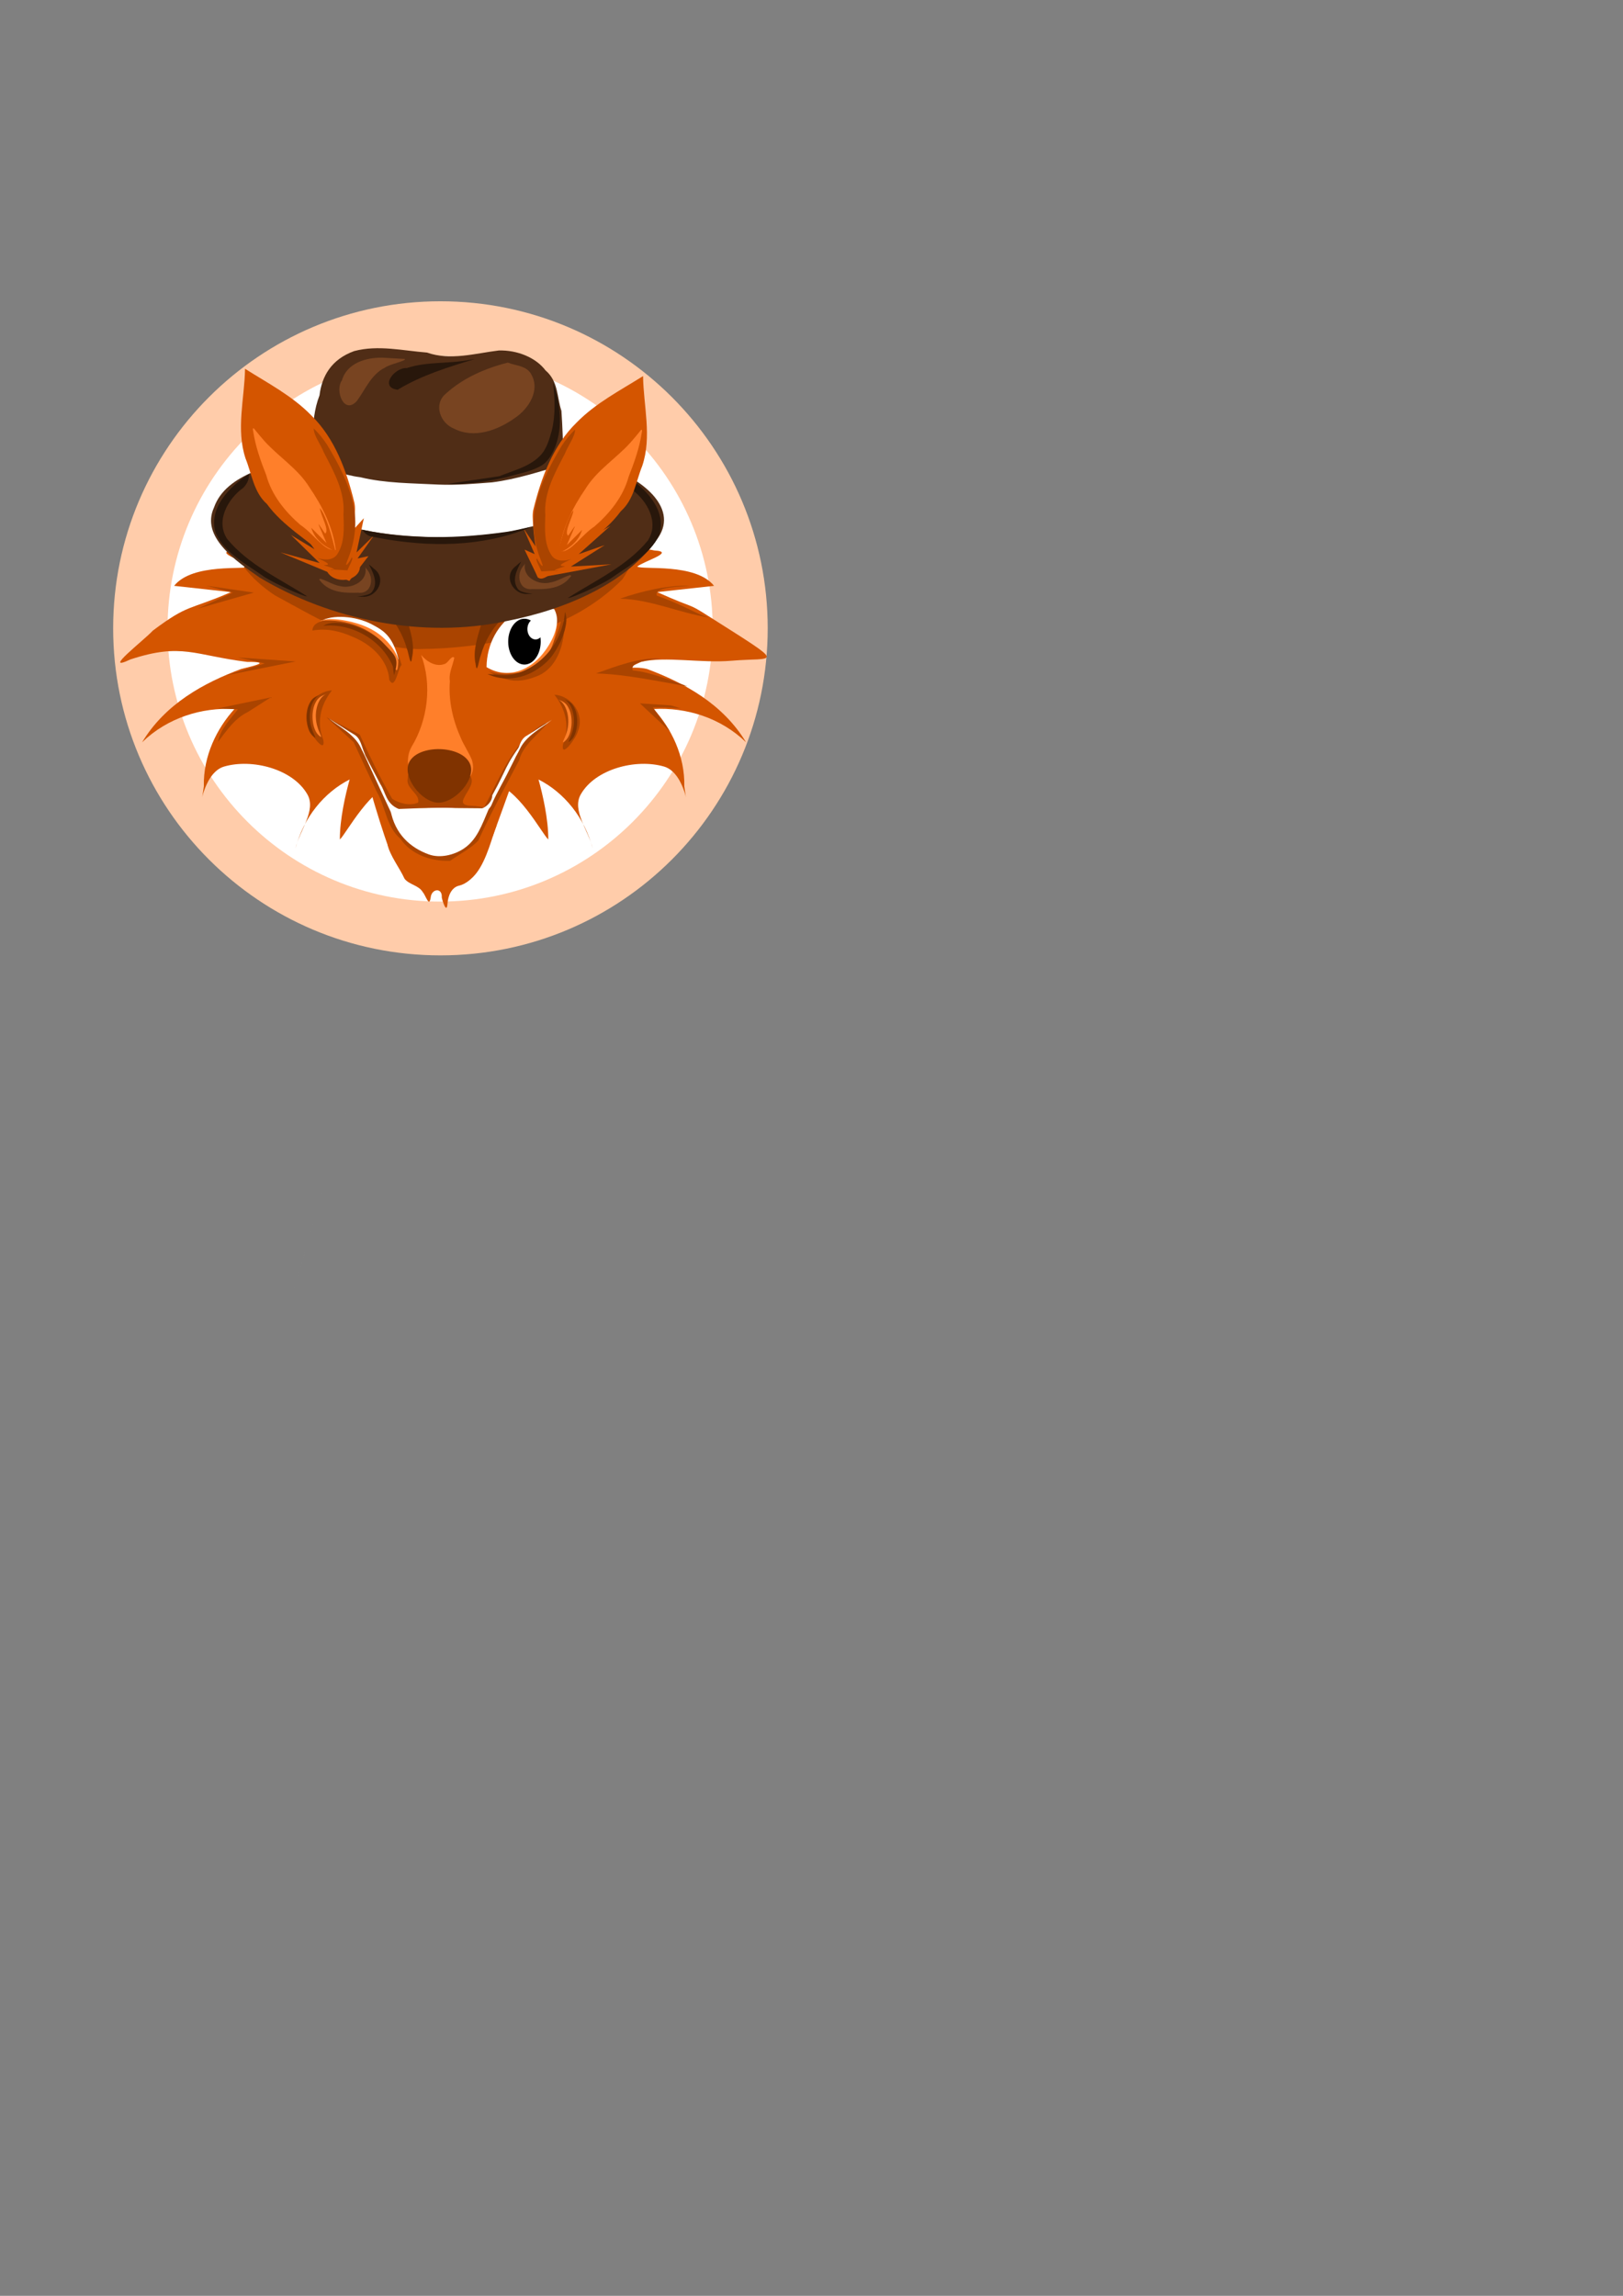 <?xml version="1.0" encoding="UTF-8" standalone="no"?>
<!-- Created with Inkscape (http://www.inkscape.org/) -->

<svg
   xmlns:dc="http://purl.org/dc/elements/1.1/"
   xmlns:cc="http://creativecommons.org/ns#"
   xmlns:rdf="http://www.w3.org/1999/02/22-rdf-syntax-ns#"
   xmlns:svg="http://www.w3.org/2000/svg"
   xmlns="http://www.w3.org/2000/svg"
   xmlns:sodipodi="http://sodipodi.sourceforge.net/DTD/sodipodi-0.dtd"
   xmlns:inkscape="http://www.inkscape.org/namespaces/inkscape"
   width="744.094"
   height="1052.362"
   id="svg2"
   version="1.1"
   inkscape:version="0.48.5 r10040"
   sodipodi:docname="Sly_Engine_Logo_V4_0.svg">
  <rect width="100%" height="100%" fill="#808080" stroke="none"/>
  <defs
     id="defs4" />
  <sodipodi:namedview
     id="base"
     pagecolor="#ffffff"
     bordercolor="#666666"
     borderopacity="1.0"
     inkscape:pageopacity="0.0"
     inkscape:pageshadow="2"
     inkscape:zoom="1.0978528"
     inkscape:cx="445.08437"
     inkscape:cy="609.17345"
     inkscape:document-units="px"
     inkscape:current-layer="layer1"
     showgrid="false"
     inkscape:window-width="1366"
     inkscape:window-height="712"
     inkscape:window-x="0"
     inkscape:window-y="27"
     inkscape:window-maximized="1"
     showguides="true"
     inkscape:guide-bbox="true" />
  <g
     inkscape:label="Layer 1"
     inkscape:groupmode="layer"
     id="layer1">
    <g
       id="g4750"
       transform="translate(-377.198,128.174)"
       inkscape:export-filename="/home/jana/sly_shadow_big_var1.png"
       inkscape:export-xdpi="90"
       inkscape:export-ydpi="90">
      <g
         transform="translate(229.037,-279.483)"
         id="g4213-5-0-1-3"
         inkscape:export-filename="/home/dave/Pictures/sly-logo.png"
         inkscape:export-xdpi="76.800003"
         inkscape:export-ydpi="76.800003">
        <path
           sodipodi:type="arc"
           style="fill:#ffccaa;fill-opacity:1;stroke:none"
           id="path2985-2-0-9-4"
           sodipodi:cx="392.85715"
           sodipodi:cy="400.93362"
           sodipodi:rx="192.85715"
           sodipodi:ry="188.57143"
           d="m 585.714,400.934 c 0,104.145 -86.345,188.571 -192.857,188.571 C 286.345,589.505 200,505.079 200,400.934 200,296.788 286.345,212.362 392.857,212.362 c 106.512,0 192.857,84.426 192.857,188.571 z"
           transform="matrix(0.778,0,0,0.795,44.444,120.581)" />
        <path
           sodipodi:type="arc"
           style="fill:#ffffff;fill-opacity:1;stroke:none"
           id="path2985-7-3-8-5-1"
           sodipodi:cx="392.85715"
           sodipodi:cy="400.93362"
           sodipodi:rx="192.85715"
           sodipodi:ry="188.57143"
           d="m 585.714,400.934 c 0,104.145 -86.345,188.571 -192.857,188.571 C 286.345,589.505 200,505.079 200,400.934 200,296.788 286.345,212.362 392.857,212.362 c 106.512,0 192.857,84.426 192.857,188.571 z"
           transform="matrix(0.648,0,0,0.663,95.37,173.735)" />
      </g>
      <path
         sodipodi:nodetypes="ascccccsscccccccssaccccccccccca"
         inkscape:connector-curvature="0"
         id="path3795-5-4-1-3-0"
         d="m 643.444,235.988 c 6.619,-11.688 25.319,-16.539 38.215,-12.782 10.332,3.01 11.267,24.305 9.273,9.098 0.319,-14.054 -6.039,-26.686 -14.052,-35.482 14.964,-0.801 30.668,3.933 42.357,15.26 -10.644,-17.647 -28.296,-27.223 -45.387,-33.601 -6.757,-1.653 -12.14,1.13 -2.744,-3.253 10.968,-2.69 27.645,0.67 41.392,-0.521 20.022,-1.735 26.444,2.952 -9.859,-20.059 -11.343,-7.19 -4.914,-2.802 -24.151,-11.414 8.693,-0.956 17.386,-1.912 26.079,-2.869 -8.484,-10.602 -32.868,-7.212 -35.233,-8.826 3.036,-2.515 17.9,-6.796 7.866,-7.374 -7.984,-1.914 -15.982,0.364 -23.976,0.9 0.376,-4.54 6.386,-21.772 -0.25,-10.618 -5.901,5.541 -26.601,20.598 -25.82,13.408 3.584,-15.763 1.416,-24.719 -0.36,-36.886 -2.325,-15.935 -0.39,-12.338 -10.595,-7.281 -11.128,5.514 -22.189,31.769 -29.991,22.106 -5.045,-6.248 21.38,-14.426 18.06,-15.947 -2.909,-6.737 -7.343,-26.902 -10.723,-10.041 -2.511,6.761 -3.854,21.388 -6.151,6.5 -2.363,-11.138 -15.841,-29.11 -20.784,-27.76 6.81,31.187 4.027,63.682 5.346,95.547 0.467,27.936 0.934,55.871 1.401,83.807 10.824,-0.236 21.843,4.861 27.534,15.999 -7.651,2.997 2.331,-18.11 1.407,-23.144 11.677,0.673 23.556,23.593 26.274,25.858 0.024,-9.191 -2.51,-20.448 -4.492,-27.494 11.66,5.9 21.148,17.365 24.852,31.714 -1.826,-8.282 -9.667,-17.465 -5.488,-24.845 z"
         style="fill:#d45500;fill-opacity:1;stroke:none" />
      <path
         sodipodi:nodetypes="asccccccccccccccssaccccccccccca"
         inkscape:connector-curvature="0"
         id="path3795-5-8-0-8-8-1"
         d="m 518.139,235.988 c -6.619,-11.688 -25.319,-16.539 -38.215,-12.782 -10.332,3.01 -11.267,24.305 -9.273,9.098 -0.319,-14.054 6.039,-26.686 14.052,-35.482 -14.964,-0.801 -30.668,3.933 -42.357,15.26 10.644,-17.647 28.296,-27.223 45.387,-33.601 6.757,-1.653 13.724,-3.305 2.744,-3.253 -24.274,-3.007 -29.861,-8.892 -53.499,-1.127 -13.637,6.454 6.599,-9.097 10.307,-13.23 16.63,-12.427 15.94,-9.025 35.81,-17.637 -8.693,-0.956 -17.386,-1.912 -26.079,-2.869 8.484,-10.601 32.868,-7.212 35.233,-8.826 -3.036,-2.515 -17.9,-6.796 -7.866,-7.374 7.984,-1.914 15.982,0.364 23.976,0.9 -0.376,-4.539 -6.386,-21.772 0.25,-10.618 5.901,5.541 29.222,2.254 28.44,-4.936 -3.584,-15.763 -1.416,-24.719 0.36,-36.886 2.325,-15.935 0.39,-12.338 10.595,-7.281 11.128,5.514 33.183,10.104 29.991,22.106 -1.783,6.706 -24.001,3.918 -20.68,2.397 2.909,-6.737 7.343,-26.902 10.723,-10.041 2.511,6.761 3.854,21.388 6.151,6.5 2.363,-11.138 15.841,-29.11 20.784,-27.76 -6.81,31.187 -4.027,63.682 -5.346,95.547 -0.467,27.936 -0.934,55.871 -1.401,83.807 -10.825,-0.236 -21.843,4.861 -27.534,15.999 -7.326,13.051 -2.331,-18.11 -1.407,-23.144 -11.677,0.673 -23.556,23.593 -26.274,25.858 -0.024,-9.191 2.51,-20.448 4.492,-27.494 -11.66,5.9 -21.148,17.365 -24.852,31.714 1.826,-8.282 9.667,-17.465 5.488,-24.845 z"
         style="fill:#d45500;fill-opacity:1;stroke:none" />
      <path
         sodipodi:nodetypes="ccccccc"
         inkscape:connector-curvature="0"
         id="path4406"
         d="m 489.05,131.836 c 26.466,-17.419 59.676,-17.951 90.253,-19.57 25.592,0.01 51.051,3.927 75.868,9.995 14.102,-4.134 14.988,4.057 7.311,15.171 -24.173,24.463 -60.426,31.59 -93.611,31.93 -24.067,-0.511 -45.27,-13.598 -65.782,-24.721 -5.275,-3.543 -10.139,-7.768 -14.04,-12.805 z"
         style="fill:#aa4400;fill-opacity:1;stroke:none" />
      <path
         inkscape:connector-curvature="0"
         id="path4115"
         d="m 597.663,158.562 c -1.658,5.734 -3.773,11.711 -2.4,17.735 0.581,5.342 1.597,-2.35 2.302,-3.913 1.855,-6.634 5.37,-12.768 10.418,-17.483 1.01,-1.376 5.548,-4.394 1.675,-3.114 -3.2,0.662 -6.401,1.324 -9.601,1.986 -0.798,1.596 -1.596,3.193 -2.395,4.789 z"
         style="fill:#803300;fill-opacity:1;stroke:none" />
      <path
         inkscape:connector-curvature="0"
         id="path4092"
         d="m 561.318,176.66 c -2.55,-10.388 -11.611,-18.452 -22.2,-19.818 -5.36,-1.238 -18.605,-2.216 -18.684,4.019 6.532,-1.153 12.583,0.227 18.589,2.938 8.249,3.312 16.044,10.356 16.661,19.706 2.725,5.139 4.092,-6.004 5.634,-6.845 z"
         style="fill:#aa4400;stroke:none" />
      <path
         sodipodi:nodetypes="csccc"
         inkscape:connector-curvature="0"
         id="path4423-1"
         d="m 524.14,156.403 c 11.394,-1.181 25.681,3.599 31.786,14.776 0.862,1.577 3.489,14.2 3.889,3.734 -1.477,-8.464 -9.146,-16.651 -19.409,-18.105 -4.663,-1.055 -11.839,-2.184 -16.266,-0.405 z"
         style="fill:#ff7f2a;fill-opacity:1;stroke:none" />
      <path
         sodipodi:nodetypes="cccccccac"
         inkscape:connector-curvature="0"
         id="path3841-5-2-0-4"
         d="m 554.889,258.976 c 1.096,5.132 5.524,10.672 7.783,15.657 2.225,2.805 6.524,2.951 8.399,6.202 1.374,1.549 2.901,7.236 3.587,2.346 0.4,-4.047 5.394,-4.639 5.076,-0.001 0.315,1.768 2.251,7.723 2.622,2.933 0.233,-3.462 1.723,-7.649 5.567,-8.379 2.756,-0.685 5.642,-3.106 7.59,-5.565 4.985,-6.291 7.519,-17.542 9.425,-22.16"
         style="fill:#d45500;fill-opacity:1;stroke:none" />
      <path
         sodipodi:nodetypes="ccccc"
         inkscape:connector-curvature="0"
         id="path3817-4-0-8-7"
         d="m 538.821,206.244 c 5.797,18.461 10.428,37.361 17.031,55.525 7.922,2.585 17.139,-4.959 26.187,-1.361 8.537,-10e-4 8.604,4.665 21.091,-5.334 6.644,-18.14 13.073,-36.362 19.633,-54.534"
         style="fill:#d45500;fill-opacity:1;stroke:none" />
      <path
         inkscape:connector-curvature="0"
         id="path4413"
         d="m 570.251,172.011 c 5.137,13.671 3.061,29.938 -4.349,42.105 -3.096,5.392 -1.857,13.398 3.133,16.858 2.527,1.84 5.775,2.18 8.655,1.287 4.804,0.711 10.206,0.135 14.09,-3.354 2.572,-2.265 2.855,-6.451 1.429,-9.548 -1.449,-3.193 -3.422,-6.073 -4.769,-9.336 -3.613,-7.996 -5.682,-17.012 -4.998,-25.979 -0.59,-3.737 1.384,-7.171 2.034,-10.726 -1.22,-1.379 -2.923,2.605 -4.503,2.884 -3.92,1.47 -8.115,-1.028 -10.719,-4.192 z"
         style="fill:#ff7f2a;stroke:none" />
      <path
         inkscape:connector-curvature="0"
         id="path4170"
         d="m 599.135,241.851 c 6.937,-12.675 11.993,-27.427 24.204,-36.173 1.519,-1.148 6.641,-4.384 3.491,-0.775 -4.299,4.762 -9.956,8.938 -11.623,15.433 -6.404,12.184 -13.008,24.277 -18.742,36.799 -3.656,3.896 -8.616,6.115 -12.851,9.268 -8.559,0.349 -17.84,-2.759 -22.824,-10.08 -6.485,-5.49 -6.797,-14.659 -10.882,-21.645 -3.641,-7.495 -7.075,-15.144 -10.574,-22.669 -4.148,-3.787 -8.296,-7.575 -12.444,-11.362 5.08,2.634 10.16,5.268 15.239,7.902 4.605,9.996 9.369,19.937 14.891,29.465 3.379,2.134 8.103,3.357 11.882,1.708 1.028,-4.097 -5.925,-6.39 -4.765,-11.21 0.07,-4.342 4.764,-6.944 8.721,-6.249 6.705,-0.747 14.795,-0.533 19.621,4.876 2.847,3.329 -1.111,7.211 -2.486,10.342 -2.469,4.454 3.53,3.434 6.186,3.947 0.985,0.141 1.97,0.281 2.956,0.422 z"
         style="fill:#aa4400;fill-opacity:1;stroke:none" />
      <path
         sodipodi:nodetypes="aaaa"
         inkscape:connector-curvature="0"
         id="path3823-3-2-9-2"
         d="m 564.9,221.009 c -3.624,6.693 5.434,18.448 13.04,18.744 7.716,0.301 17.873,-10.903 14.669,-17.929 -3.834,-8.407 -23.31,-8.941 -27.709,-0.815 z"
         style="fill:#803300;fill-opacity:1;stroke:none" />
      <path
         sodipodi:nodetypes="cccccccccccc"
         inkscape:connector-curvature="0"
         id="path3876-0-4-2-7"
         d="m 541.17,211.296 c 7.063,14.919 8.517,18.641 15.58,33.56 12.327,-1.619 25.412,-2.862 37.611,-0.137 4.334,0.868 7.538,-1.9 8.414,-4.453 2.257,-5.286 5.409,-10.365 7.915,-15.601 4.434,-8.649 2.282,-4.843 6.752,-13.484 -9.063,12 -7.57,12.642 -14.565,25.205 0.018,3.429 -3.839,7.021 -9.242,6.902 -4.981,-0.66 -9.915,-1.365 -15.101,-1.115 -6.181,-0.014 -12.357,0.202 -18.523,0.471 -5.933,-2.403 -5.927,-7.585 -8.47,-11.447 -5.44,-10.336 -5.025,-9.542 -10.37,-19.903 z"
         style="fill:#ffffff;fill-opacity:1;stroke:none" />
      <path
         sodipodi:nodetypes="ccaac"
         inkscape:connector-curvature="0"
         id="path3999-1-0-0-8"
         d="m 577.725,242.156 c -14.416,0.45 -7.952,1.244 -21.494,1.047 2.04,11.016 9.171,17.256 17.593,20.284 5.085,1.829 11.493,0.321 15.989,-2.677 6.041,-4.029 8.233,-10.578 11.575,-18.453"
         style="fill:#ffffff;stroke:none" />
      <path
         sodipodi:nodetypes="ccccccc"
         inkscape:connector-curvature="0"
         id="path4102"
         d="m 601.147,179.531 c 7.527,2.591 16.616,1.436 22.411,-4.321 5.783,-5.054 10.888,-14.077 11.188,-21.824 1.561,5.467 0.838,7.266 0.865,9.433 -0.847,7.796 -4.744,16.336 -12.618,19.117 -4.223,1.677 -8.894,2.586 -13.356,1.29 -3.012,-0.744 -5.859,-2.065 -8.49,-3.696 z"
         style="fill:#aa4400;fill-opacity:1;stroke:none" />
      <path
         inkscape:connector-curvature="0"
         id="path4423"
         d="m 605.216,178.879 c 9.631,1.118 21.097,-3.29 23.877,-13.398 1.036,-3.458 4.709,-12.261 2.936,-3.732 -1.249,8.013 -6.147,16.552 -14.823,17.928 -3.941,0.999 -8.248,0.886 -11.991,-0.798 z"
         style="fill:#ff7f2a;fill-opacity:1;stroke:none" />
      <path
         sodipodi:nodetypes="ccaccccc"
         inkscape:connector-curvature="0"
         id="path3224"
         d="m 600.682,180.763 c 7.348,3.611 16.431,2.267 23.048,-2.306 2.835,-1.865 5.407,-4.176 7.271,-6.968 2.988,-4.475 5.432,-9.631 5.847,-15.046 0.064,-1.415 -0.07,-2.875 -0.659,-4.179 -0.76,13.051 -10.394,25.315 -23.16,28.547 -4.043,1.012 -8.26,0.227 -12.346,-0.049 z"
         style="fill:#803300;stroke:none" />
      <g
         style="fill:#ffffff;fill-opacity:1"
         transform="matrix(1.167,0,0,1.167,167.168,-355.485)"
         id="g4084-7-7-3-1">
        <path
           style="fill:#ffffff;fill-opacity:1;stroke:none"
           d="m 382.936,435.228 c -7.224,4.339 -11.726,12.412 -11.817,21.602 8.768,5.208 17.279,0.668 22.047,-5.185 2.445,-3.001 8.091,-11.462 4.482,-17.682 -5.484,-1.536 -10.941,-1 -14.712,1.265 z"
           id="path3846-581-5-7-9"
           inkscape:connector-curvature="0"
           sodipodi:nodetypes="acsca" />
        <path
           style="fill:#ffffff;fill-opacity:1;stroke:none"
           d="m 367.95,453.118 c -125.302,429.045 -62.651,214.522 0,0 z"
           id="path3889-1-3-7-1"
           inkscape:connector-curvature="0"
           sodipodi:nodetypes="cc" />
      </g>
      <path
         sodipodi:nodetypes="acsca"
         inkscape:connector-curvature="0"
         id="path3846-5-6-0-8-3"
         d="m 547.367,157.861 c 5.976,3.085 9.646,5.497 12.507,15.832 0.745,4.314 -0.592,-8.433 -14.915,-14.616 -7.574,-3.27 -18.471,-4.56 -21.064,-2.41 5.722,-3.378 16.511,-2.399 23.473,1.194 z"
         style="fill:#ffffff;stroke:none" />
      <path
         inkscape:connector-curvature="0"
         id="path4115-4"
         d="m 563.697,155.499 c 1.658,5.734 3.773,11.711 2.4,17.735 -0.581,5.342 -1.597,-2.35 -2.302,-3.913 -1.855,-6.634 -5.37,-12.768 -10.418,-17.483 -1.01,-1.376 -5.548,-4.394 -1.675,-3.114 3.2,0.662 6.401,1.324 9.601,1.986 0.798,1.596 1.596,3.193 2.395,4.789 z"
         style="fill:#803300;fill-opacity:1;stroke:none" />
      <path
         inkscape:connector-curvature="0"
         id="path3163-0-3-0-3"
         d="m 527.915,201.163 c 5.164,4.102 11.658,7.177 14.699,13.364 0.403,0.986 2.845,5.372 1.664,2.463 -1.339,-2.965 -1.684,-6.809 -4.821,-8.539 -3.911,-2.325 -7.687,-4.87 -11.542,-7.288 z"
         style="fill:#ffffff;stroke:none" />
      <path
         inkscape:connector-curvature="0"
         id="path3163-2-5-5-8-3"
         d="m 630.229,201.765 c -5.164,4.102 -11.658,7.177 -14.699,13.364 -0.403,0.986 -2.845,5.372 -1.664,2.463 1.339,-2.965 1.684,-6.809 4.821,-8.539 3.911,-2.325 7.687,-4.87 11.542,-7.288 z"
         style="fill:#ffffff;stroke:none" />
      <path
         inkscape:connector-curvature="0"
         id="path4176"
         d="m 631.388,190.291 c 5.187,6.574 7.178,14.675 3.963,22.621 -1.244,7.189 6.185,-3.031 6.748,-5.805 3.291,-7.542 -2.676,-16.391 -10.712,-16.815 z"
         style="fill:#aa4400;fill-opacity:1;stroke:none" />
      <path
         inkscape:connector-curvature="0"
         id="path3967-04-5-9-9"
         d="m 632.841,192.399 c 4.065,1.435 6.216,9.033 4.06,15.425 -0.619,2.298 -2.984,5.953 -0.375,3.415 3.008,-2.829 3.672,-10.696 1.322,-14.947 -1.292,-2.663 -3.189,-3.159 -5.007,-3.892 z"
         style="fill:#ff7f2a;fill-opacity:1;stroke:none" />
      <path
         inkscape:connector-curvature="0"
         id="path4176-7"
         d="m 529.369,188.294 c -5.187,6.574 -7.178,14.675 -3.963,22.621 1.244,7.189 -6.185,-3.031 -6.748,-5.805 -3.291,-7.542 2.676,-16.391 10.712,-16.815 z"
         style="fill:#aa4400;fill-opacity:1;stroke:none" />
      <path
         inkscape:connector-curvature="0"
         id="path3967-0-9-0-1-7"
         d="m 526.901,189.934 c -4.065,1.435 -6.216,9.033 -4.06,15.425 0.619,2.298 2.984,5.953 0.375,3.415 -3.008,-2.829 -3.672,-10.696 -1.322,-14.947 1.292,-2.663 3.189,-3.159 5.007,-3.892 z"
         style="fill:#ff7f2a;fill-opacity:1;stroke:none" />
      <g
         transform="matrix(0.994,0,0,0.793,230.328,-209.583)"
         id="g4208-9-0-9-6-7-2">
        <path
           style="fill:#502d16;stroke:none"
           d="m 290.992,365.546 c -17.032,5.587 -39.017,10.787 -44.538,30.495 -6.158,16.786 9.844,30.72 21.167,40.55 32.159,24.072 74.647,35.623 114.051,25.005 27.858,-6.858 55.713,-22.305 69.706,-48.218 9.545,-17.965 -8.668,-34.694 -24.036,-41.055 -22.666,-11.137 -48.918,-11.586 -73.724,-12.731 -20.91,-0.072 -42.179,1.43 -62.627,5.954 z"
           id="path4164-4-5-4-1-5-2"
           inkscape:connector-curvature="0" />
        <path
           style="fill:#502d16;fill-opacity:1;stroke:none"
           d="m 408.135,395.018 c -0.561,-18.283 -0.409,-36.634 -1.426,-54.874 -2.105,-7.906 -1.386,-17.074 -7.332,-23.372 -4.447,-7.396 -12.948,-11.813 -21.548,-11.528 -10.894,1.668 -22.354,5.991 -33.115,1.214 -11.15,-1.109 -22.576,-4.53 -33.588,-0.867 -10.569,4.774 -14.938,14.578 -16.001,25.611 -2.455,7.934 -3.036,16.123 -3.085,24.363 -0.474,13.649 -0.948,27.297 -1.422,40.946 7.376,4.123 14.24,9.588 22.873,10.716 9.54,2.816 19.207,5.029 29.209,4.832 11.777,0.859 23.659,-0.223 35.291,-1.926 10.628,-2.357 20.526,-6.835 30.517,-11.011 -0.124,-1.368 -0.249,-2.736 -0.373,-4.104 z"
           id="path4169-8-4-8-0-0-3"
           inkscape:connector-curvature="0" />
        <path
           style="fill:#ffffff;fill-opacity:1;stroke:none"
           d="m 291.738,370.023 c 7.163,3.396 14.283,7.271 22.215,8.492 11.685,3.567 23.988,3.437 36.056,4.251 8.268,0.413 16.517,-0.463 24.725,-1.277 11.449,-1.837 22.227,-6.312 33.027,-10.347 3.781,7.643 5.301,16.526 3.6,24.932 -6.006,4.416 -11.962,9.325 -19.334,11.21 -10.304,4.04 -21.516,4.441 -32.344,6.001 -18.018,0.047 -36.441,-0.749 -53.462,-7.264 -6.124,-2.279 -13.802,-4.351 -16.3,-11.16 -1.57,-4.373 1.672,-8.398 1.55,-12.782 0.32,-4.012 0.01,-8.042 0.267,-12.056 z"
           id="path4173-2-2-4-2-5-5"
           inkscape:connector-curvature="0" />
      </g>
      <path
         inkscape:connector-curvature="0"
         id="path4380-8"
         d="m 664.221,89.908 c 8.837,5.679 18.756,15.623 15.216,27.081 -4.306,9.473 -14.468,14.388 -22.534,20.218 -5.263,3.21 -17.692,8.881 -19.358,8.738 12.62,-8.117 26.967,-14.53 36.675,-26.345 5.366,-8.246 -0.347,-18.373 -7.431,-23.421 -1.638,-1.637 -2.799,-3.897 -2.568,-6.272 z"
         style="fill:#28170b;fill-opacity:1;stroke:none" />
      <g
         transform="matrix(2,0,0,2,314.207,-1198.736)"
         id="g4326-8-5-2-4">
        <path
           style="fill:#d45500;fill-opacity:1;stroke:none"
           d="m 153.784,651.971 c 1.782,-7.178 4.459,-14.566 9.904,-19.855 4.367,-4.469 9.984,-7.348 15.218,-10.64 0.097,6.839 2.07,13.878 -0.18,20.571 -1.438,3.533 -1.892,7.744 -4.916,10.397 -3.721,5.085 -9.364,8.174 -13.938,12.374 -7.265,7.473 -5.181,-0.766 -5.365,-2.666 -0.365,-2.212 -0.7,-4.384 -0.809,-6.597 -0.059,-1.194 -0.202,-2.425 0.086,-3.585 z"
           id="path4108-9-1-9-6"
           inkscape:connector-curvature="0"
           sodipodi:nodetypes="accccccaa" />
        <path
           style="fill:#d45500;fill-opacity:1;stroke:none"
           d="m 160.536,666.688 11.134,-2.071 -9.321,0.518 7.768,-4.92 -5.955,2.071 7.25,-6.473 -11.393,6.473 -5.438,-9.321 0,8.027 -3.107,-4.661 2.589,5.955 -2.33,-1.036 3.107,6.473"
           id="path4197-8-9-9-3-3"
           inkscape:connector-curvature="0" />
        <path
           style="fill:#ff7f2a;fill-opacity:1;stroke:none"
           d="m 176.014,636.723 c -3.301,3.644 -7.694,6.348 -10.291,10.567 -2.952,4.313 -5.407,9.143 -6.049,14.39 1.735,0.167 3.047,-1.225 4.225,-2.292 1.242,-1.205 2.429,-2.491 3.878,-3.451 3.515,-3.042 6.597,-6.843 7.826,-11.403 1.275,-3.231 2.46,-6.543 2.987,-9.989 0.258,-1.125 -0.115,-0.864 -0.572,-0.203 -0.668,0.794 -1.308,1.612 -2.005,2.381 z"
           id="path4240-3-2-6-5-5"
           inkscape:connector-curvature="0"
           sodipodi:nodetypes="accccccca" />
        <path
           style="fill:#d45500;fill-opacity:1;stroke:none"
           d="m 159.37,662.157 c 0.711,-3.191 2.188,-8.382 3.597,-9.943 -0.234,1.759 -2.267,5.088 -1.227,5.853 0.402,-0.506 1.663,-2.569 1.505,-2.059 -0.601,1.403 -1.202,2.805 -1.803,4.208 1.165,-1.165 2.33,-2.33 3.496,-3.496 -0.829,2.72 -3.063,4.381 -5.567,5.438 z"
           id="path4285-2-6-8-3"
           inkscape:connector-curvature="0" />
      </g>
      <g
         transform="matrix(2,0,0,2,298.883,-1198.004)"
         id="g4319-4-6-2-7">
        <path
           style="fill:#d45500;fill-opacity:1;stroke:none"
           d="m 120.363,650.004 c -1.761,-7.183 -4.417,-14.579 -9.846,-19.883 -4.354,-4.481 -9.963,-7.377 -15.187,-10.684 -0.117,6.839 -2.11,13.872 0.12,20.572 1.428,3.538 1.87,7.75 4.886,10.411 3.706,5.096 9.34,8.201 13.902,12.415 7.244,7.494 5.183,-0.751 5.373,-2.65 0.371,-2.211 0.713,-4.382 0.828,-6.594 0.062,-1.194 0.209,-2.424 -0.075,-3.586 z"
           id="path4108-2-5-7-8-0"
           inkscape:connector-curvature="0"
           sodipodi:nodetypes="accccccaa" />
        <path
           sodipodi:type="arc"
           style="fill:#d45500;fill-opacity:1;stroke:none"
           id="path4195-7-7-9-9"
           sodipodi:cx="118.20081"
           sodipodi:cy="665.26422"
           sodipodi:rx="6.3437457"
           sodipodi:ry="3.6249976"
           d="m 124.545,665.264 c 0,2.002 -2.84,3.625 -6.344,3.625 -3.504,0 -6.344,-1.623 -6.344,-3.625 0,-2.002 2.84,-3.625 6.344,-3.625 3.504,0 6.344,1.623 6.344,3.625 z"
           transform="matrix(0.612,0,0,0.821,45.445,118.668)" />
        <path
           style="fill:#d45500;fill-opacity:1;stroke:none"
           d="m 113.878,665.859 -10.458,-4.346 9.009,2.449 -6.572,-6.431 5.393,3.267 -5.742,-7.842 9.794,8.706 7.261,-7.983 -1.673,7.851 4.01,-3.911 -3.774,5.285 2.495,-0.527 -4.388,5.683"
           id="path4197-0-6-9-9"
           inkscape:connector-curvature="0" />
        <path
           style="fill:#ff7f2a;fill-opacity:1;stroke:none"
           d="m 99.784,636.015 c 3.301,3.644 7.694,6.348 10.291,10.567 2.952,4.313 5.407,9.143 6.049,14.39 -1.735,0.167 -3.047,-1.225 -4.225,-2.292 -1.242,-1.205 -2.429,-2.491 -3.878,-3.451 -3.515,-3.042 -6.597,-6.843 -7.826,-11.403 -1.275,-3.231 -2.46,-6.543 -2.987,-9.989 -0.258,-1.125 0.115,-0.864 0.572,-0.203 0.668,0.794 1.308,1.612 2.005,2.381 z"
           id="path4240-0-0-1-0"
           inkscape:connector-curvature="0"
           sodipodi:nodetypes="accccccca" />
        <path
           style="fill:#d45500;fill-opacity:1;stroke:none"
           d="m 116.065,661.303 c -0.711,-3.191 -2.188,-8.382 -3.597,-9.943 0.234,1.759 2.267,5.088 1.227,5.853 -0.402,-0.506 -1.663,-2.569 -1.505,-2.059 0.601,1.403 1.202,2.805 1.803,4.208 -1.165,-1.165 -2.33,-2.33 -3.496,-3.496 0.829,2.72 3.063,4.381 5.567,5.438 z"
           id="path4285-3-8-7-8-1"
           inkscape:connector-curvature="0" />
      </g>
      <path
         sodipodi:nodetypes="ccccccc"
         inkscape:connector-curvature="0"
         id="path3224-5"
         d="m 557.85,181.368 c 2.413,-7.824 0.916,-8.683 -4.64,-14.499 -2.287,-2.507 -5.175,-4.351 -8.188,-5.858 -4.767,-2.485 -10.199,-4.081 -15.612,-3.64 -1.407,0.159 -2.829,0.52 -4.024,1.307 13.009,-1.299 26.633,6.291 31.829,18.391 1.271,4.3 -0.571,-3.283 0.634,4.299 z"
         style="fill:#803300;stroke:none" />
      <path
         inkscape:connector-curvature="0"
         id="path3967-0-9-0-1-7-7"
         d="m 524.174,190.233 c -4.065,1.435 -6.216,9.033 -4.06,15.425 0.619,2.298 2.984,5.953 0.375,3.415 -3.008,-2.829 -3.672,-10.696 -1.322,-14.947 1.292,-2.663 3.189,-3.159 5.007,-3.892 z"
         style="fill:#803300;fill-opacity:1;stroke:none" />
      <path
         inkscape:connector-curvature="0"
         id="path3967-0-9-0-1-7-7-3"
         d="m 635.433,192.208 c 4.065,1.435 6.216,9.033 4.06,15.425 -0.619,2.298 -2.984,5.953 -0.375,3.415 3.008,-2.829 3.672,-10.696 1.322,-14.947 -1.292,-2.663 -3.189,-3.159 -5.007,-3.892 z"
         style="fill:#803300;fill-opacity:1;stroke:none" />
      <path
         inkscape:connector-curvature="0"
         id="path4141"
         d="m 625.38,133.764 c -0.553,-1.686 -3.076,-5.731 -1.92,-5.903 0.535,1.504 3.569,5.669 2.107,1.773 -3.181,-7.62 -4.697,-16.114 -3.181,-24.312 1.879,-10.502 6.901,-20.132 12.359,-29.182 1.763,-2.678 3.777,-5.199 6.096,-7.418 0.046,3.179 -3.292,7.461 -4.623,10.983 -4.546,8.781 -9.835,18.063 -9.003,28.323 -0.213,6.26 -0.693,13.227 3.03,18.637 2.182,2.759 6.111,2.375 8.924,1.405 -1.338,0.769 -7.716,3.228 -3.356,3.274 2.27,-0.164 -6.677,1.797 -3.571,2.236 3.236,-0.566 -2.943,0.017 -4.085,0.028 -0.925,0.055 -1.85,0.108 -2.775,0.156 z"
         style="fill:#aa4400;fill-opacity:1;stroke:none" />
      <path
         inkscape:connector-curvature="0"
         id="path4141-5"
         d="m 536.494,133.266 c 0.553,-1.686 3.076,-5.731 1.92,-5.903 -0.535,1.504 -3.569,5.669 -2.107,1.773 3.181,-7.62 4.697,-16.114 3.181,-24.312 -1.879,-10.502 -6.901,-20.132 -12.359,-29.182 -1.763,-2.678 -3.777,-5.199 -6.096,-7.418 -0.046,3.179 3.292,7.461 4.623,10.983 4.546,8.781 9.835,18.063 9.003,28.323 0.213,6.26 0.693,13.227 -3.03,18.637 -2.182,2.759 -6.111,2.375 -8.924,1.405 1.338,0.769 7.716,3.228 3.356,3.274 -2.27,-0.164 6.677,1.797 3.571,2.236 -3.236,-0.566 2.943,0.017 4.085,0.028 0.925,0.055 1.85,0.108 2.775,0.156 z"
         style="fill:#aa4400;fill-opacity:1;stroke:none" />
      <path
         inkscape:connector-curvature="0"
         id="path4208"
         d="m 679.727,173.657 c -3.788,0.567 -14.058,1.328 -12.43,5.465 8.745,0.932 16.879,4.477 25.121,7.302 -13.934,-2.296 -27.799,-5.476 -41.966,-5.906 9.467,-3.342 19.053,-7.16 29.275,-6.861 z"
         style="fill:#aa4400;fill-opacity:1;stroke:none" />
      <path
         sodipodi:nodetypes="ccccc"
         inkscape:connector-curvature="0"
         id="path4208-5"
         d="m 693.508,140.294 c -3.788,0.567 -16.803,0.413 -15.174,4.55 12.861,4.591 15.507,7.221 23.749,10.047 -13.934,-2.296 -26.427,-8.22 -40.594,-8.65 9.467,-3.342 21.798,-6.245 32.019,-5.946 z"
         style="fill:#aa4400;fill-opacity:1;stroke:none" />
      <path
         inkscape:connector-curvature="0"
         id="path4236"
         d="m 689.333,196.528 -7.319,-0.457 -5.489,0 7.776,10.978 -13.723,-12.808 14.18,0.915 z"
         style="fill:#aa4400;fill-opacity:1;stroke:none" />
      <path
         inkscape:connector-curvature="0"
         id="path4238"
         d="m 483.951,143.467 -16.01,7.319 25.616,-7.319 -21.956,-3.202 z"
         style="fill:#aa4400;fill-opacity:1;stroke:none" />
      <path
         inkscape:connector-curvature="0"
         id="path4240"
         d="m 486.238,173.199 12.35,2.745 -17.839,5.489 32.019,-6.404 z"
         style="fill:#aa4400;fill-opacity:1;stroke:none" />
      <path
         inkscape:connector-curvature="0"
         id="path4242"
         d="m 477.09,196.528 c 3.049,0.152 6.099,0.305 9.148,0.457 -3.507,4.607 -8.021,8.969 -9.088,14.901 3.934,-5.128 7.666,-10.809 13.682,-13.681 3.5,-2.236 7,-4.472 10.5,-6.708 -8.081,1.677 -16.162,3.354 -24.243,5.032 z"
         style="fill:#aa4400;fill-opacity:1;stroke:none" />
      <path
         inkscape:connector-curvature="0"
         id="path4264"
         d="m 544.682,131.836 c 0.562,2.254 -0.299,4.707 -2.016,6.238 -2.54,2.309 -6.285,3.261 -9.614,2.406 -3.028,-0.506 -5.629,-2.292 -8.52,-3.222 -0.65,-0.348 -1.38,0.134 -0.613,0.701 2.122,2.903 5.558,4.55 9.037,5.143 2.803,0.525 5.67,0.475 8.505,0.41 1.826,0.273 3.847,-0.423 4.852,-2.031 1.596,-2.519 1.18,-5.991 -0.602,-8.306 -0.381,-0.428 -0.744,-0.84 -1.029,-1.339 z"
         style="fill:#784421;stroke:none" />
      <path
         inkscape:connector-curvature="0"
         id="path4264-8"
         d="m 617.927,130.174 c -0.562,2.254 0.299,4.707 2.016,6.238 2.54,2.309 6.285,3.261 9.614,2.406 3.028,-0.506 5.629,-2.292 8.52,-3.222 0.65,-0.348 1.38,0.134 0.613,0.701 -2.122,2.903 -5.558,4.55 -9.037,5.143 -2.803,0.525 -5.67,0.475 -8.505,0.41 -1.826,0.273 -3.847,-0.423 -4.852,-2.031 -1.596,-2.519 -1.18,-5.991 0.602,-8.306 0.381,-0.428 0.744,-0.84 1.029,-1.339 z"
         style="fill:#784421;stroke:none" />
      <path
         inkscape:connector-curvature="0"
         id="path4294"
         d="m 594.816,36.42 c -12.122,3.681 -24.41,7.441 -35.306,14.068 -8.592,-1.132 -1.428,-10.277 4.184,-9.948 9.729,-3.2 20.201,-1.793 30.131,-4.011 l 0.992,-0.11 z"
         style="fill:#28170b;fill-opacity:1;stroke:none" />
      <path
         inkscape:connector-curvature="0"
         id="path4304"
         d="m 610.018,38.037 c -10.36,2.624 -20.556,7.05 -28.495,14.304 -5.724,4.877 -2.469,13.492 3.811,15.953 9.278,4.787 20.057,0.745 27.95,-4.884 6.276,-4.206 11.808,-12.751 7.385,-20.156 -2.176,-3.864 -7.008,-3.731 -10.651,-5.218 z"
         style="fill:#784421;fill-opacity:1;stroke:none" />
      <path
         inkscape:connector-curvature="0"
         id="path4312"
         d="m 552.445,35.773 c -7.381,-0.104 -16.185,2.428 -18.459,10.346 -3.465,4.811 1.064,16.162 6.914,9.396 3.908,-5.352 6.538,-12.16 12.879,-15.224 2.063,-1.544 10.138,-3.154 8.969,-3.929 -3.434,-0.196 -6.868,-0.392 -10.303,-0.589 z"
         style="fill:#784421;fill-opacity:1;stroke:none" />
      <path
         inkscape:connector-curvature="0"
         id="path4322"
         d="m 630.719,47.094 c 3.237,9.362 4.686,19.951 1.064,29.423 -1.451,3.617 -3.48,7.332 -7.108,9.151 -4.73,2.56 -10.14,3.315 -15.224,4.889 -8.923,2.05 -18.072,3.398 -27.249,3.113 7.978,-1.186 15.957,-2.372 23.935,-3.558 6.649,-2.738 14.265,-4.388 19.24,-9.976 2.623,-3.059 3.677,-7.075 4.789,-10.86 1.772,-7.254 1.455,-14.829 0.554,-22.182 z"
         style="fill:#28170b;fill-opacity:1;stroke:none" />
      <path
         inkscape:connector-curvature="0"
         id="path4338"
         d="m 543.388,114.694 c 21.665,4.579 44.244,4.022 66.073,0.926 5.188,-0.681 17.611,-4.303 6.035,-0.199 -22.013,7.695 -46.223,6.959 -68.745,2.182 -1.384,-0.587 -2.622,-1.583 -3.363,-2.908 z"
         style="fill:#28170b;fill-opacity:1;stroke:none" />
      <path
         inkscape:connector-curvature="0"
         id="path4346"
         d="m 546.299,130.543 c 2.076,3.859 4.47,8.745 1.352,12.723 -1.669,2.212 -10.878,2.025 -4.269,2.115 6.894,0.376 11.358,-8.507 5.252,-12.861 -0.733,-0.712 -1.527,-1.356 -2.336,-1.978 z"
         style="fill:#28170b;fill-opacity:1;stroke:none" />
      <path
         inkscape:connector-curvature="0"
         id="path4346-4"
         d="m 616.136,129.263 c -2.076,3.859 -4.47,8.745 -1.352,12.723 1.669,2.212 10.878,2.025 4.269,2.115 -6.894,0.376 -11.358,-8.507 -5.252,-12.861 0.733,-0.712 1.527,-1.356 2.336,-1.978 z"
         style="fill:#28170b;fill-opacity:1;stroke:none" />
      <path
         inkscape:connector-curvature="0"
         id="path4380"
         d="m 491.314,89.142 c -8.837,5.679 -18.756,15.623 -15.216,27.081 4.306,9.473 14.468,14.388 22.534,20.218 5.263,3.21 17.692,8.881 19.358,8.738 -12.62,-8.117 -26.967,-14.53 -36.675,-26.345 -5.366,-8.246 0.347,-18.373 7.431,-23.421 1.638,-1.637 2.799,-3.897 2.568,-6.272 z"
         style="fill:#28170b;fill-opacity:1;stroke:none" />
    </g>
    <g
       id="g3270">
      <path
         transform="translate(-0.677,0.677)"
         d="m 248.571,293.442 a 7.45,10.498 0 1 1 -14.901,0 7.45,10.498 0 1 1 14.901,0 z"
         sodipodi:ry="10.498222"
         sodipodi:rx="7.4503512"
         sodipodi:cy="293.44232"
         sodipodi:cx="241.12045"
         id="path3266"
         style="fill:#000000;fill-opacity:1;stroke:none"
         sodipodi:type="arc" />
      <path
         d="m 249.248,288.363 a 3.725,4.741 0 1 1 -7.45,0 3.725,4.741 0 1 1 7.45,0 z"
         sodipodi:ry="4.7411327"
         sodipodi:rx="3.7251756"
         sodipodi:cy="288.36252"
         sodipodi:cx="245.52293"
         id="path3268"
         style="fill:#ffffff;fill-opacity:1;stroke:none"
         sodipodi:type="arc" />
    </g>
  </g>
</svg>
